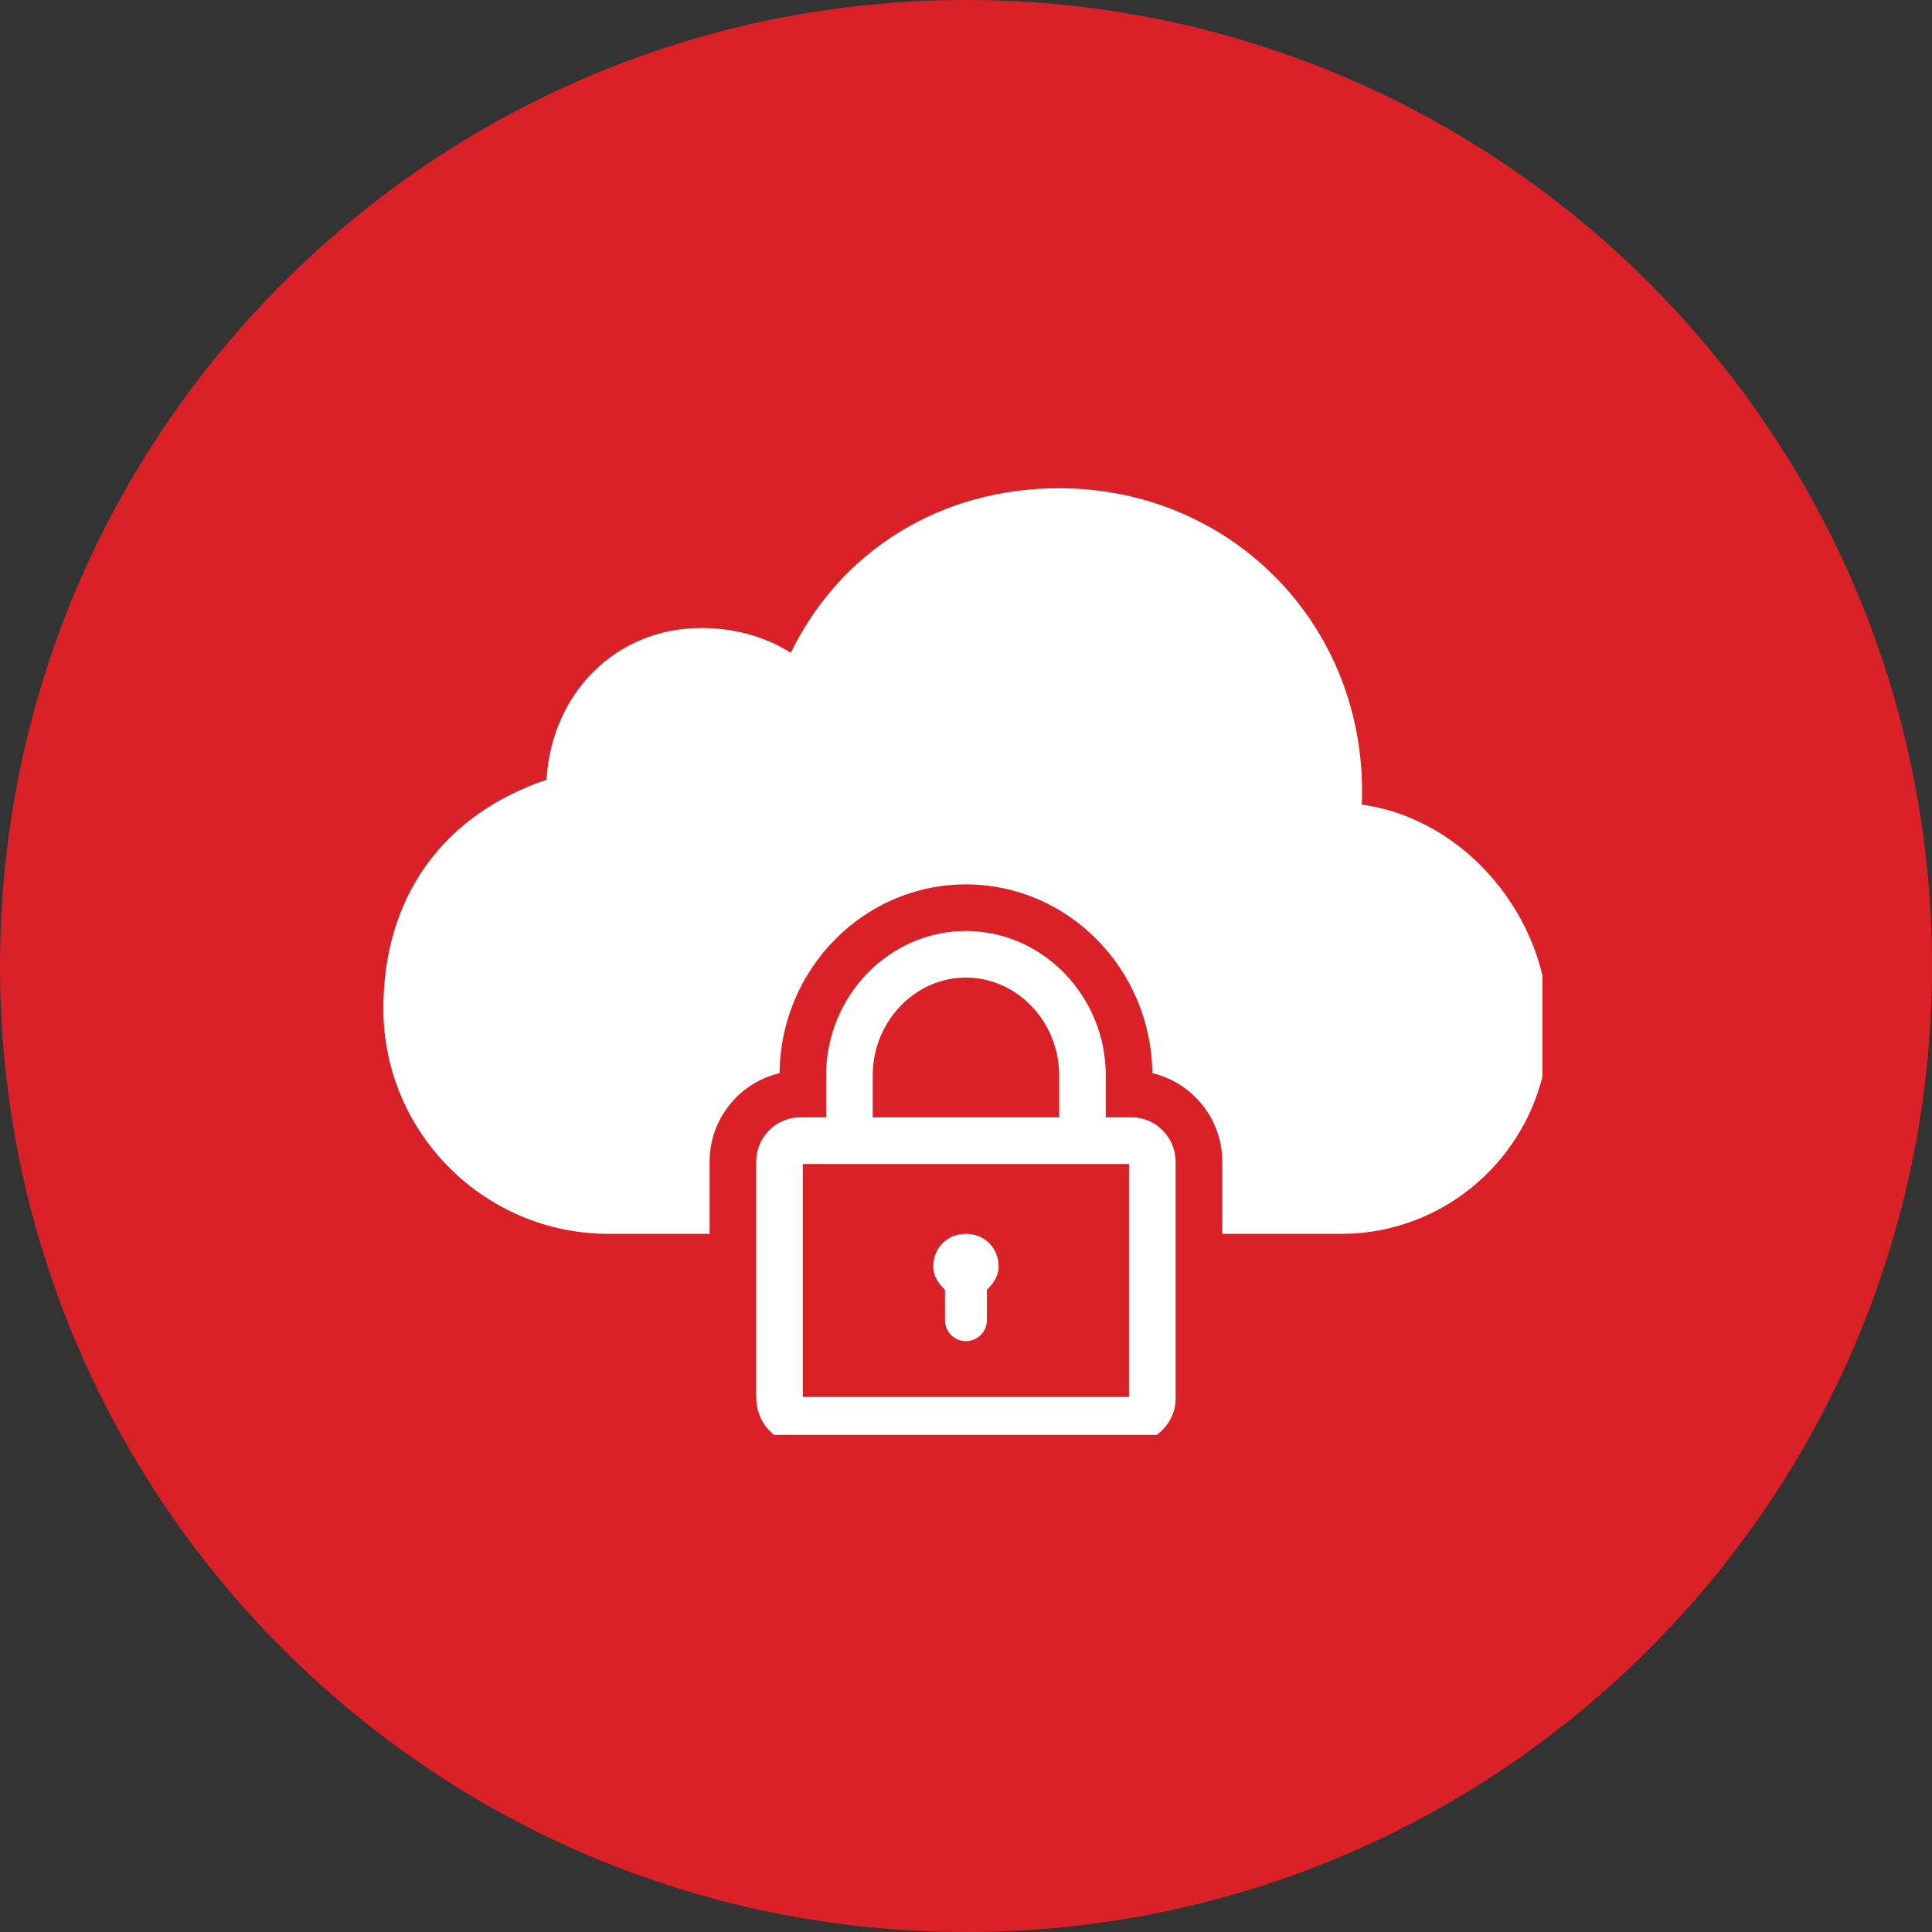 <svg xmlns="http://www.w3.org/2000/svg" xmlns:xlink="http://www.w3.org/1999/xlink" width="100" zoomAndPan="magnify" viewBox="0 0 75 75" height="100" preserveAspectRatio="xMidYMid meet" version="1.0"><rect x="0" y="0" width="75" height="75" fill="#333333" stroke="none"/><defs><clipPath id="95c18f6af7"><path d="M 37.5 0 C 16.789 0 0 16.789 0 37.5 C 0 58.211 16.789 75 37.5 75 C 58.211 75 75 58.211 75 37.5 C 75 16.789 58.211 0 37.5 0 Z M 37.5 0 " clip-rule="nonzero"/></clipPath><clipPath id="a435f89e68"><path d="M 14.879 18.953 L 59.879 18.953 L 59.879 55.703 L 14.879 55.703 Z M 14.879 18.953 " clip-rule="nonzero"/></clipPath></defs><g clip-path="url(#95c18f6af7)"><rect x="-7.5" width="90" fill="#da2128" y="-7.5" height="90" fill-opacity="1"/></g><g clip-path="url(#a435f89e68)"><path fill="#ffffff" d="M 41.109 18.953 C 36.527 18.953 32.637 21.367 30.699 25.34 C 29.703 24.715 28.508 24.379 27.223 24.379 C 23.93 24.379 21.418 26.883 21.215 30.27 C 17.18 31.637 14.883 34.836 14.883 39.152 C 14.883 43.973 18.805 47.898 23.629 47.898 L 27.547 47.898 L 27.547 45.094 C 27.547 43.43 28.707 42.027 30.262 41.66 C 30.305 37.609 33.535 34.332 37.496 34.332 C 41.461 34.332 44.688 37.609 44.734 41.66 C 46.289 42.027 47.449 43.43 47.449 45.094 L 47.449 47.898 L 52.059 47.898 C 56.5 47.898 60.113 44.289 60.113 39.848 C 60.113 35.57 56.844 31.777 52.863 31.234 C 52.871 31.055 52.875 30.883 52.875 30.711 C 52.875 24.117 47.707 18.953 41.109 18.953 Z M 37.496 36.141 C 34.512 36.141 32.07 38.672 32.07 41.746 L 32.07 43.375 L 31.074 43.375 C 30.078 43.375 29.355 44.191 29.355 45.094 L 29.355 54.23 C 29.355 55.227 30.078 56.043 31.074 56.043 L 43.918 56.043 C 44.824 56.043 45.637 55.227 45.637 54.32 L 45.637 45.094 C 45.637 44.191 44.914 43.375 43.918 43.375 L 42.926 43.375 L 42.926 41.746 C 42.926 38.672 40.48 36.141 37.496 36.141 Z M 37.496 37.949 C 39.488 37.949 41.117 39.668 41.117 41.746 L 41.117 43.375 L 33.879 43.375 L 33.879 41.746 C 33.879 39.668 35.508 37.949 37.496 37.949 Z M 31.164 45.188 L 43.828 45.188 L 43.828 54.23 L 31.164 54.23 Z M 37.496 47.898 C 36.773 47.898 36.23 48.441 36.23 49.168 C 36.23 49.527 36.41 49.801 36.684 50.07 L 36.684 51.246 C 36.684 51.699 37.043 52.062 37.496 52.062 C 37.949 52.062 38.312 51.699 38.312 51.246 L 38.312 50.07 C 38.582 49.801 38.766 49.527 38.766 49.168 C 38.766 48.441 38.219 47.898 37.496 47.898 Z M 37.496 47.898 " fill-opacity="1" fill-rule="nonzero"/></g></svg>